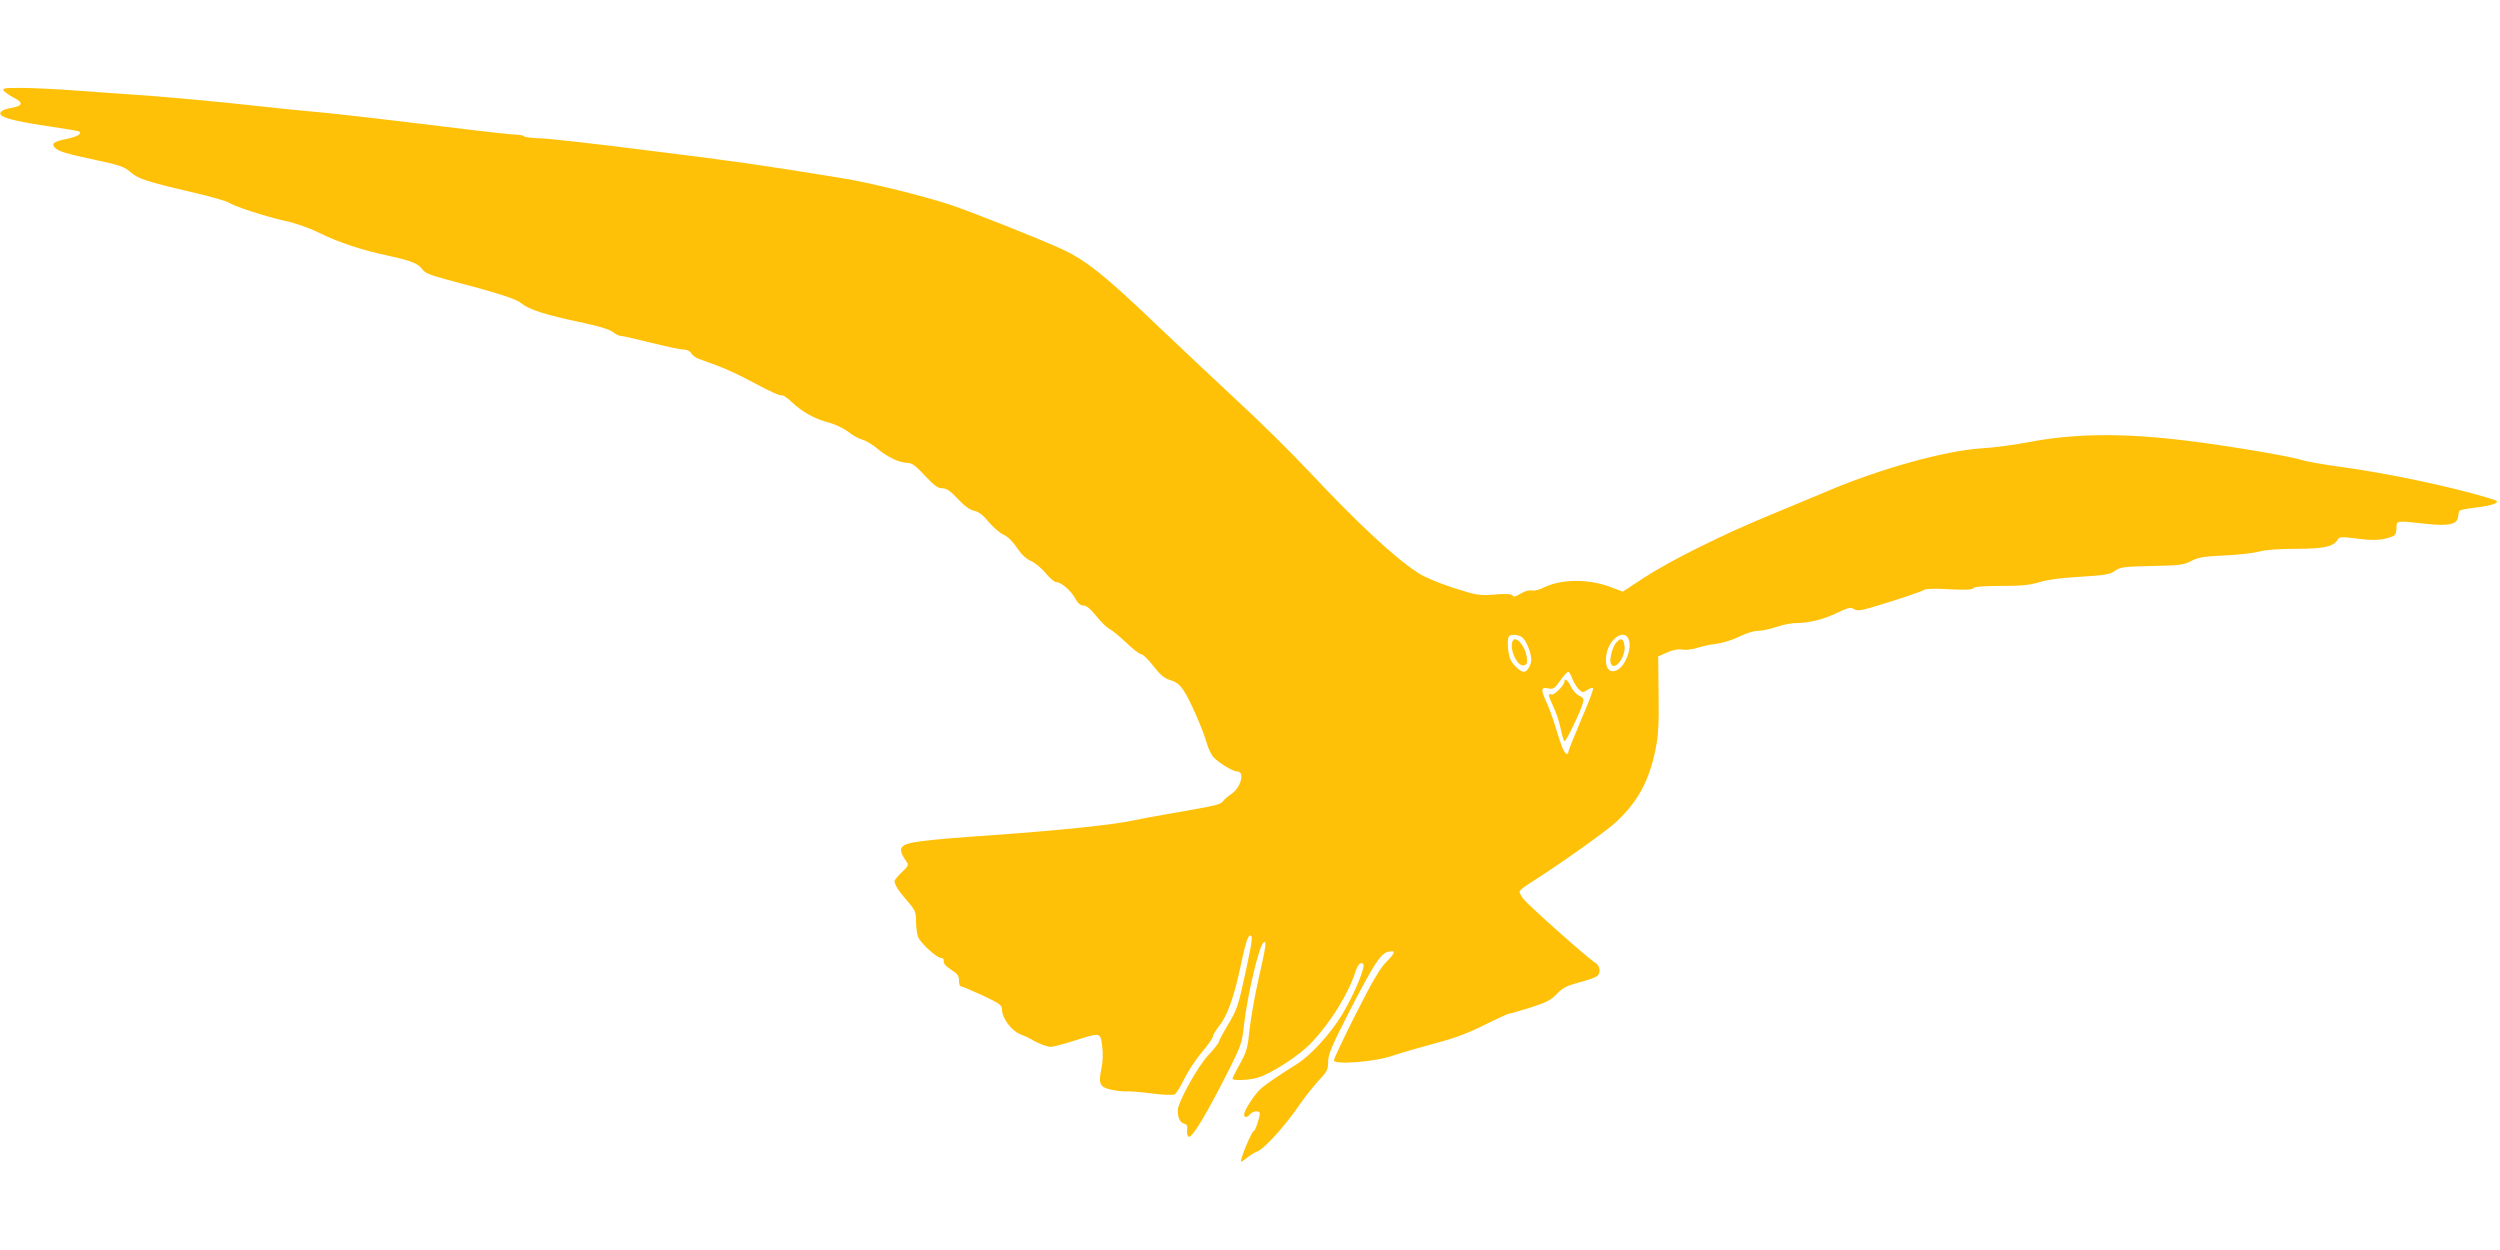 <?xml version="1.0" standalone="no"?>
<!DOCTYPE svg PUBLIC "-//W3C//DTD SVG 20010904//EN"
 "http://www.w3.org/TR/2001/REC-SVG-20010904/DTD/svg10.dtd">
<svg version="1.0" xmlns="http://www.w3.org/2000/svg"
 width="1280pt" height="640pt" viewBox="0 0 1280 640"
 preserveAspectRatio="xMidYMid meet">
<g transform="translate(0,640) scale(0.1,-0.1)"
fill="#ffc107" stroke="none">
<path d="M21 5934 c7 -8 30 -24 51 -35 49 -25 45 -41 -12 -51 -50 -9 -69 -23
-53 -39 16 -16 105 -36 257 -58 76 -11 140 -22 143 -25 12 -12 -11 -25 -60
-36 -70 -14 -85 -24 -68 -44 17 -20 51 -31 214 -66 115 -24 144 -34 172 -59
41 -36 83 -50 305 -102 96 -22 184 -47 196 -54 35 -22 184 -71 289 -95 61 -13
131 -38 179 -62 96 -48 219 -89 357 -118 115 -25 150 -39 173 -71 10 -16 44
-29 118 -49 277 -73 360 -100 389 -124 37 -31 122 -58 301 -96 91 -19 147 -36
164 -49 15 -12 34 -21 43 -21 9 0 79 -16 155 -35 76 -19 152 -35 167 -35 17 0
32 -7 38 -19 6 -10 23 -23 38 -28 15 -6 62 -23 103 -38 41 -15 128 -56 193
-92 65 -35 122 -61 128 -57 6 3 30 -12 52 -34 55 -52 118 -87 192 -106 33 -9
76 -30 98 -47 21 -17 53 -35 72 -40 19 -5 53 -26 77 -46 52 -44 113 -72 153
-73 24 0 42 -13 90 -65 48 -51 67 -65 89 -65 22 0 41 -13 80 -54 33 -36 62
-57 83 -61 22 -4 46 -22 74 -56 23 -28 58 -58 78 -67 22 -10 48 -37 68 -67 22
-33 46 -56 71 -67 22 -10 56 -38 76 -63 21 -25 44 -45 53 -45 25 0 77 -44 98
-84 14 -25 26 -36 42 -36 15 0 36 -17 64 -52 23 -29 53 -59 68 -67 14 -7 54
-40 88 -72 34 -33 68 -59 77 -59 8 0 36 -27 61 -60 35 -45 55 -62 86 -72 29
-8 49 -23 69 -53 31 -45 100 -203 119 -271 6 -23 20 -53 31 -67 22 -28 101
-77 124 -77 42 0 19 -85 -32 -117 -15 -10 -33 -25 -40 -35 -13 -18 -33 -22
-267 -63 -82 -14 -168 -30 -190 -35 -95 -22 -375 -51 -710 -75 -377 -26 -456
-37 -476 -61 -12 -15 -6 -35 23 -77 11 -15 8 -22 -25 -53 -20 -19 -37 -40 -37
-45 0 -18 22 -53 67 -104 39 -45 43 -55 43 -102 0 -28 5 -64 10 -79 12 -32 96
-109 119 -109 10 0 15 -7 13 -17 -2 -11 12 -27 38 -43 32 -20 40 -31 40 -55 0
-17 4 -30 10 -30 5 0 55 -21 110 -46 86 -41 100 -50 100 -71 0 -45 46 -108 93
-128 23 -9 49 -21 57 -26 33 -21 81 -39 100 -39 11 0 61 13 112 29 145 46 141
47 151 -24 5 -38 4 -81 -4 -116 -16 -78 -8 -95 49 -108 26 -6 63 -10 82 -9 19
1 79 -4 132 -11 56 -7 104 -9 113 -4 8 5 30 41 49 80 19 38 59 100 90 136 31
37 56 73 56 80 0 8 16 34 35 58 39 50 74 147 105 294 25 121 39 165 51 165 14
0 11 -25 -20 -170 -42 -195 -46 -207 -96 -290 -24 -41 -45 -79 -45 -85 0 -5
-24 -36 -54 -68 -55 -59 -156 -242 -156 -282 0 -38 12 -63 32 -68 15 -4 19
-12 16 -34 -2 -15 2 -30 7 -33 18 -9 90 110 211 350 57 114 64 133 73 220 18
158 78 411 101 425 16 10 12 -18 -25 -182 -20 -85 -40 -203 -47 -261 -9 -94
-15 -116 -49 -178 -22 -39 -39 -74 -39 -77 0 -11 81 -8 125 4 74 21 219 115
283 184 95 101 186 248 221 357 13 41 28 55 41 42 13 -13 -50 -162 -108 -258
-58 -97 -164 -213 -235 -256 -90 -56 -160 -104 -185 -127 -30 -28 -82 -109
-82 -128 0 -19 14 -19 30 0 15 18 50 20 50 4 0 -22 -23 -89 -30 -89 -11 0 -73
-150 -66 -158 2 -1 16 8 32 21 16 13 39 27 50 31 35 11 146 133 222 246 25 36
67 88 93 117 44 46 49 57 49 96 0 38 18 81 107 255 123 239 161 299 198 308
43 11 41 -3 -6 -50 -33 -33 -71 -97 -157 -267 -62 -123 -113 -230 -112 -238 0
-24 211 -8 301 24 41 14 135 41 209 61 97 25 169 51 256 94 66 33 125 60 130
60 5 0 54 14 109 31 82 26 105 38 135 69 29 31 49 42 115 60 43 11 85 26 92
32 21 17 15 56 -11 70 -31 17 -337 289 -365 324 -12 15 -21 32 -21 38 0 6 21
24 48 41 136 85 388 263 444 314 113 105 171 210 205 377 14 71 17 128 15 281
l-2 192 47 21 c30 13 57 18 77 14 17 -3 52 1 76 9 25 8 70 18 100 21 31 4 82
20 114 36 34 17 75 30 96 30 20 0 63 9 95 20 32 11 77 20 101 20 66 0 143 19
212 53 54 26 67 29 83 19 16 -10 33 -9 92 8 124 37 262 83 271 91 5 5 62 6
126 2 83 -4 119 -3 124 6 5 7 51 11 140 11 103 0 147 4 197 19 41 13 117 23
211 28 126 8 152 12 176 30 26 19 45 22 188 25 141 3 164 5 202 25 34 19 65
24 170 29 70 3 150 12 179 20 32 9 101 14 187 14 143 0 194 11 214 46 9 16 17
17 103 6 88 -11 130 -8 182 13 11 5 17 18 17 41 0 40 -4 39 150 22 120 -13
164 -3 166 40 1 12 4 25 7 28 3 3 40 10 81 15 41 4 86 14 98 20 22 12 20 14
-37 31 -188 57 -515 126 -760 159 -88 12 -176 28 -195 35 -43 16 -403 77 -595
99 -323 39 -568 36 -805 -10 -69 -13 -172 -27 -230 -30 -190 -12 -521 -104
-790 -218 -58 -24 -190 -80 -295 -123 -244 -100 -511 -233 -648 -322 l-108
-71 -62 23 c-116 44 -257 42 -347 -4 -21 -11 -47 -16 -58 -13 -13 3 -35 -4
-56 -16 -25 -16 -36 -18 -42 -10 -5 8 -31 10 -91 5 -80 -6 -91 -4 -211 34 -76
25 -149 55 -182 77 -122 80 -306 251 -556 517 -93 99 -259 263 -369 364 -110
102 -300 281 -423 398 -254 243 -352 321 -472 377 -106 49 -444 184 -567 226
-136 46 -422 117 -569 140 -418 68 -544 86 -981 140 -265 34 -516 62 -558 63
-42 1 -79 6 -81 10 -3 4 -20 8 -37 8 -18 0 -183 18 -367 41 -438 53 -562 67
-695 79 -60 5 -171 17 -245 25 -204 23 -532 53 -650 60 -58 4 -190 13 -295 21
-104 8 -234 14 -289 14 -88 0 -97 -2 -85 -16z m7768 -2794 c22 -11 51 -79 51
-119 0 -27 -22 -61 -38 -61 -16 0 -53 33 -67 60 -15 29 -21 111 -8 123 9 10
42 8 62 -3z m550 -14 c18 -44 -16 -133 -58 -156 -43 -22 -67 13 -56 81 14 80
93 132 114 75z m-290 -198 c6 -18 21 -42 32 -55 20 -20 23 -21 46 -6 13 9 26
13 30 10 3 -4 -24 -76 -61 -161 -36 -85 -66 -159 -66 -165 0 -21 -17 -11 -29
17 -7 15 -23 63 -36 107 -13 44 -35 104 -49 134 -28 62 -26 75 13 66 23 -5 31
0 59 40 17 25 36 45 41 45 5 0 14 -14 20 -32z"/>
<path d="M7744 3116 c-17 -44 28 -135 61 -122 14 5 16 14 12 43 -10 61 -60
114 -73 79z"/>
<path d="M8276 3111 c-20 -22 -37 -86 -29 -107 17 -44 75 27 71 85 -4 41 -18
49 -42 22z"/>
<path d="M8010 2911 c0 -19 -53 -72 -66 -67 -20 8 -18 -4 11 -66 14 -29 30
-79 36 -111 7 -32 15 -60 19 -62 7 -5 85 156 95 198 5 18 1 26 -19 35 -15 6
-34 27 -43 47 -16 33 -33 46 -33 26z"/>
</g>
</svg>
